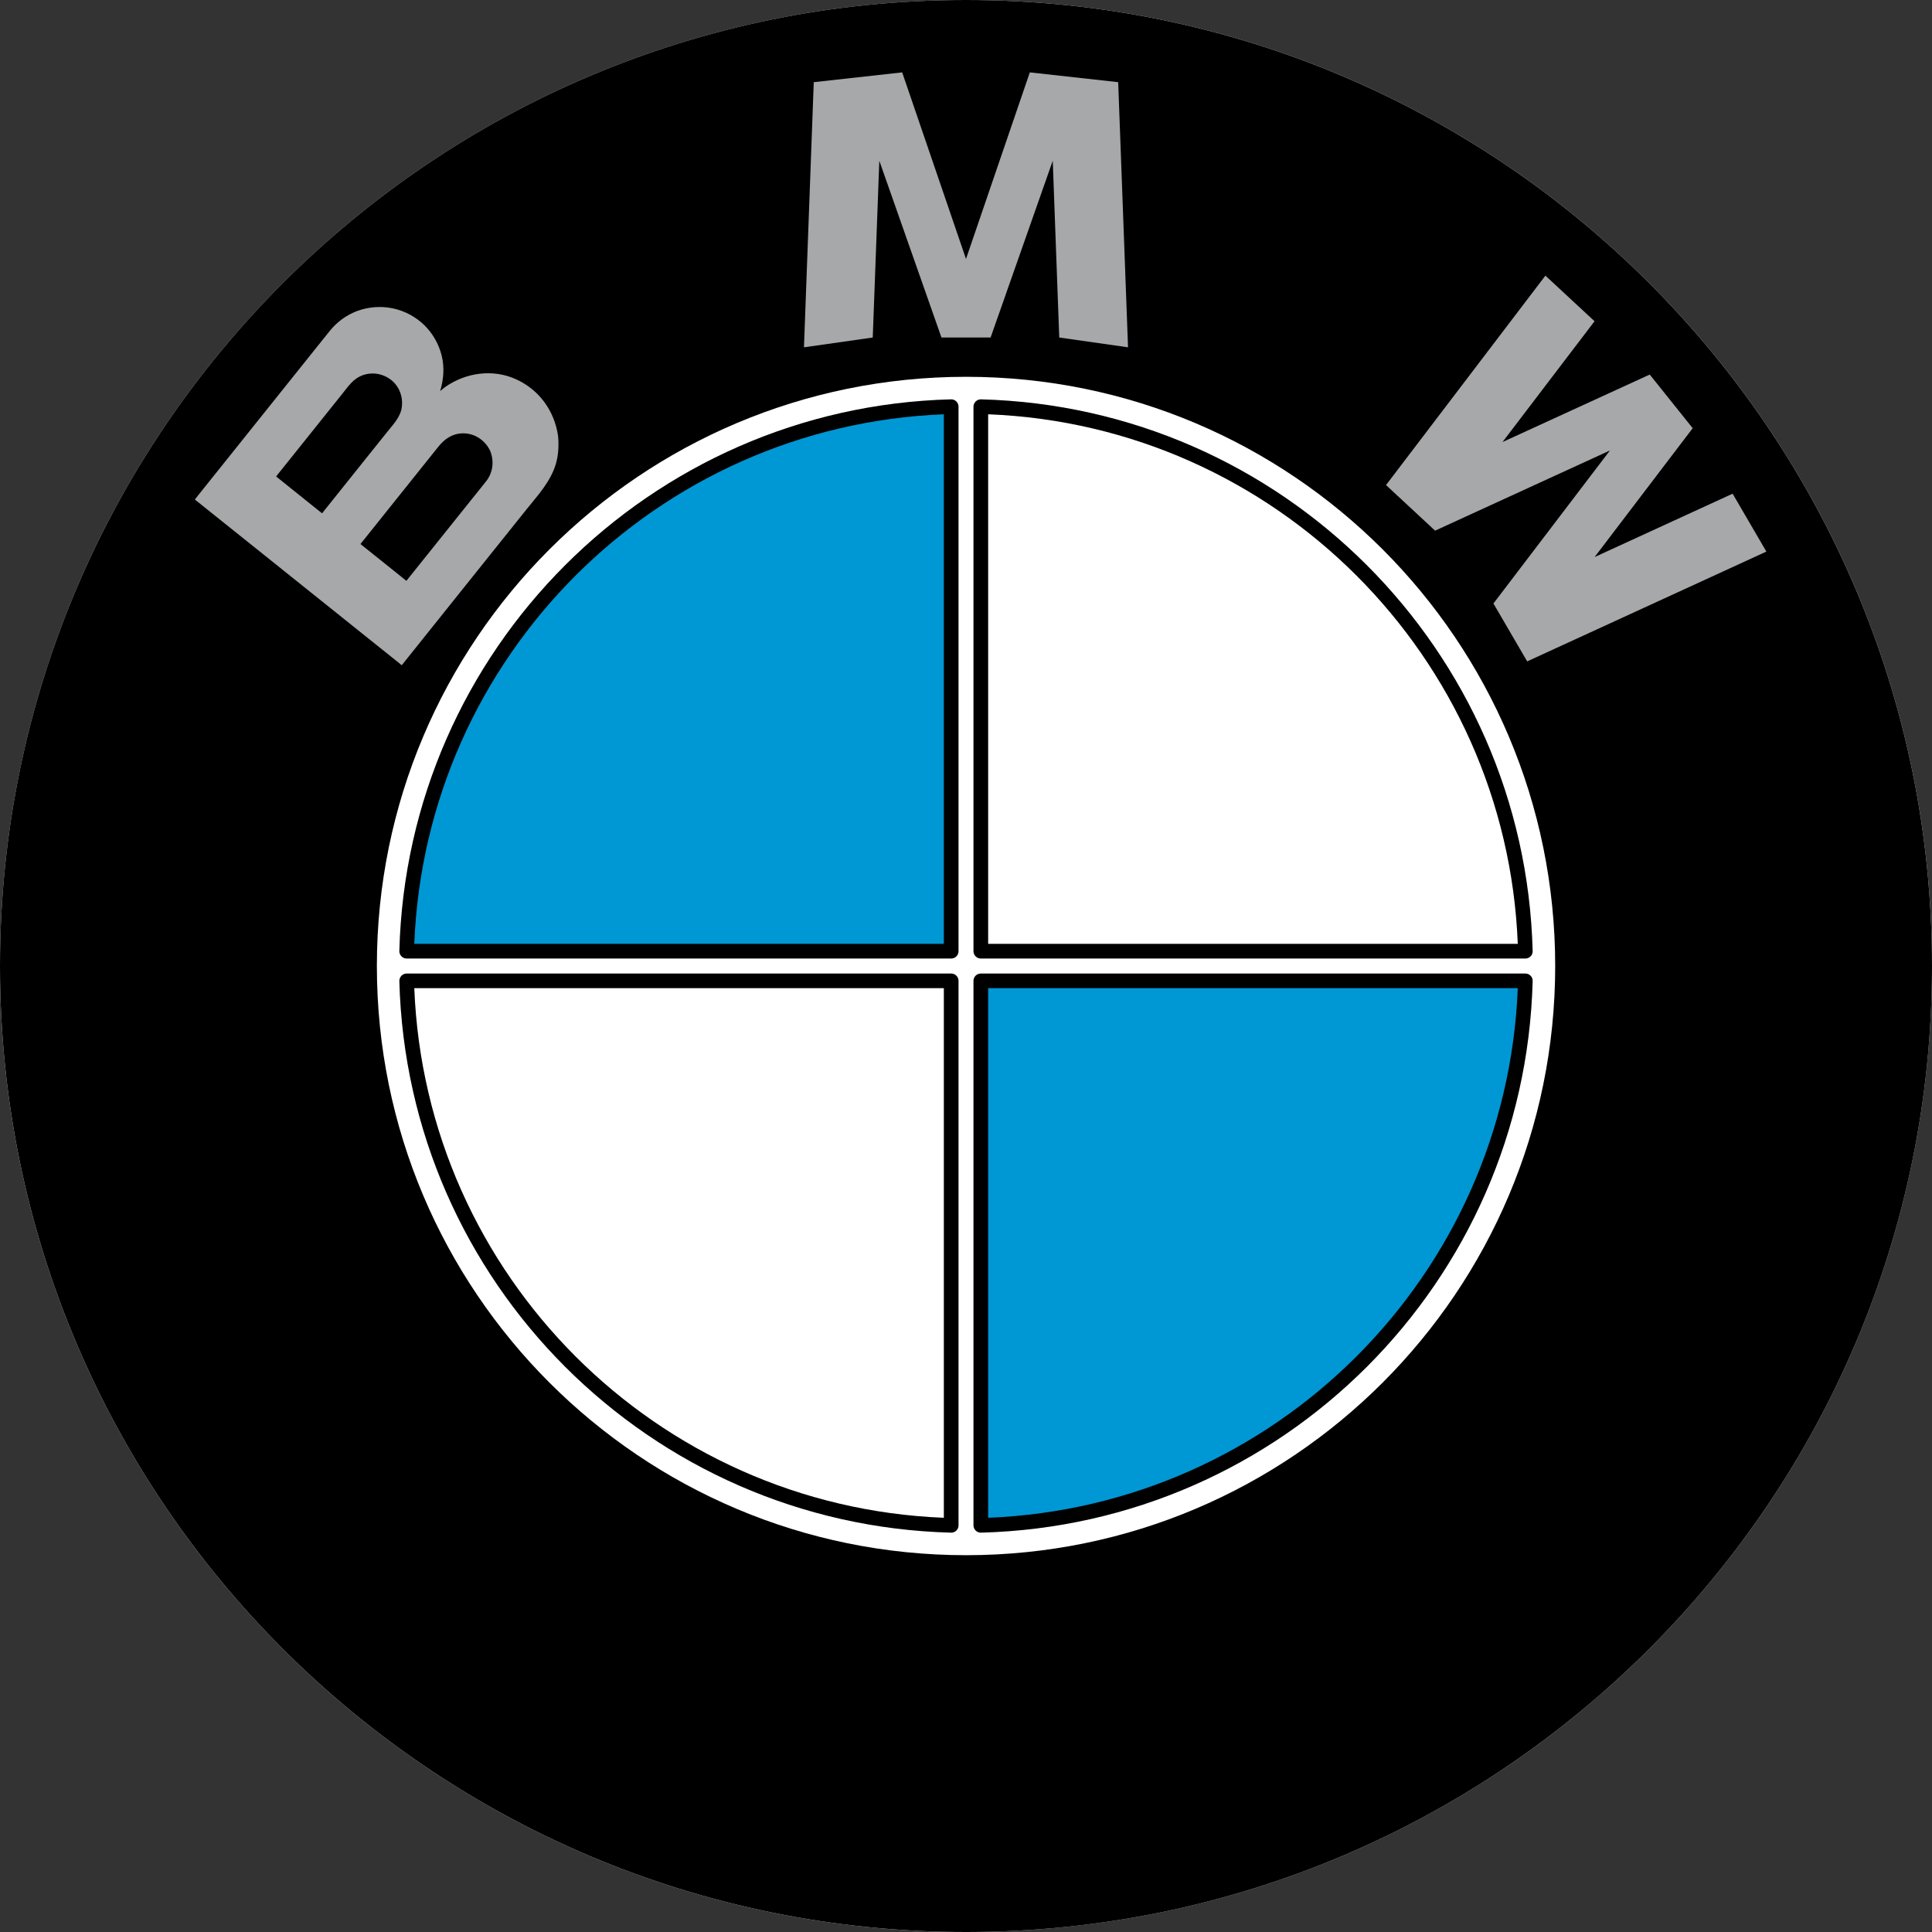 <?xml version="1.0" encoding="UTF-8"?>
<svg xmlns="http://www.w3.org/2000/svg" width="30" height="30" viewBox="0 0 30 30" fill="none">
  <rect x="0" y="0" width="30" height="30" fill="#333333" stroke="none"/>
  <g clip-path="url(#clip0_1805_64403)">
    <rect width="30" height="30" rx="15" fill="black"></rect>
    <path fill-rule="evenodd" clip-rule="evenodd" d="M30 15C30 6.716 23.285 0 15 0C6.716 0 0 6.716 0 15C0 23.284 6.716 30 15 30C23.285 30 30 23.284 30 15Z" fill="white"></path>
    <path fill-rule="evenodd" clip-rule="evenodd" d="M30 15C30 6.716 23.284 0 15 0C6.716 0 0 6.716 0 15C0 23.284 6.716 30 15 30C23.284 30 30 23.284 30 15Z" fill="black"></path>
    <path fill-rule="evenodd" clip-rule="evenodd" d="M8.666 6.772C8.61 6.381 8.374 6.053 8.013 5.889C7.65 5.724 7.229 5.786 6.909 6.012C6.883 6.031 6.859 6.053 6.835 6.073C6.888 5.892 6.904 5.709 6.859 5.524C6.814 5.343 6.72 5.177 6.587 5.047C6.452 4.917 6.283 4.827 6.099 4.788C5.916 4.75 5.725 4.764 5.549 4.828C5.381 4.891 5.233 4.998 5.121 5.138L4.931 5.375L3.936 6.618C3.651 6.974 3.366 7.329 3.082 7.685C3.063 7.709 3.045 7.732 3.026 7.756C3.024 7.757 3.062 7.786 3.065 7.788L3.396 8.053L4.65 9.057L5.891 10.051L6.207 10.304C6.212 10.308 6.236 10.332 6.241 10.327L6.303 10.249L7.155 9.184L8.176 7.909C8.352 7.69 8.546 7.483 8.63 7.208C8.672 7.066 8.679 6.918 8.666 6.772ZM5.001 7.971L4.485 7.557L4.288 7.399C4.286 7.398 4.356 7.313 4.36 7.308L5.322 6.106C5.407 6 5.482 5.888 5.612 5.834C5.7 5.798 5.796 5.79 5.888 5.811C5.979 5.832 6.063 5.88 6.127 5.949C6.23 6.064 6.265 6.22 6.231 6.369C6.193 6.502 6.099 6.599 6.015 6.704L5.508 7.337C5.34 7.549 5.17 7.76 5.001 7.971ZM7.545 7.478L7.218 7.886L6.321 9.006C6.32 9.008 6.312 9.02 6.31 9.019L6.264 8.982L6.02 8.786L5.597 8.448L6.41 7.432L6.807 6.936C6.901 6.818 7.021 6.734 7.178 6.729C7.366 6.723 7.531 6.833 7.611 7C7.677 7.162 7.655 7.341 7.545 7.478Z" fill="#A6A8AA"></path>
    <path fill-rule="evenodd" clip-rule="evenodd" d="M24.149 15C24.149 9.947 20.053 5.851 15.001 5.851C9.948 5.851 5.852 9.947 5.852 15C5.852 20.053 9.948 24.149 15.001 24.149C20.053 24.149 24.149 20.053 24.149 15Z" fill="white"></path>
    <path fill-rule="evenodd" clip-rule="evenodd" d="M14.77 6.315C10.155 6.435 6.435 10.155 6.315 14.77H14.77V6.315Z" fill="#0097D5"></path>
    <path fill-rule="evenodd" clip-rule="evenodd" d="M6.315 15.23C6.435 19.846 10.155 23.565 14.77 23.686V15.23H6.315ZM23.686 14.77C23.566 10.155 19.846 6.435 15.23 6.315V14.77H23.686Z" fill="white"></path>
    <path fill-rule="evenodd" clip-rule="evenodd" d="M15.23 23.686C19.846 23.565 23.566 19.846 23.686 15.23H15.23V23.686Z" fill="#0097D5"></path>
    <path fill-rule="evenodd" clip-rule="evenodd" d="M14.85 6.233C14.872 6.255 14.884 6.284 14.884 6.315V14.77C14.884 14.833 14.833 14.884 14.77 14.884H6.315C6.284 14.884 6.255 14.872 6.234 14.85C6.212 14.828 6.2 14.798 6.201 14.767C6.322 10.091 10.091 6.322 14.767 6.201C14.798 6.2 14.828 6.212 14.85 6.233ZM6.433 14.656H14.656V6.433C10.194 6.609 6.609 10.194 6.433 14.656Z" fill="black"></path>
    <path fill-rule="evenodd" clip-rule="evenodd" d="M15.151 6.233C15.173 6.212 15.203 6.2 15.233 6.201C19.91 6.323 23.678 10.091 23.799 14.767C23.8 14.798 23.789 14.828 23.767 14.85C23.746 14.872 23.716 14.884 23.686 14.884H15.23C15.167 14.884 15.116 14.833 15.116 14.77V6.315C15.116 6.284 15.129 6.255 15.151 6.233ZM15.344 6.433V14.656H23.568C23.392 10.194 19.806 6.609 15.344 6.433Z" fill="black"></path>
    <path fill-rule="evenodd" clip-rule="evenodd" d="M6.234 15.151C6.255 15.129 6.284 15.117 6.315 15.117H14.77C14.833 15.117 14.884 15.168 14.884 15.23V23.686C14.884 23.716 14.872 23.746 14.85 23.767C14.828 23.789 14.798 23.8 14.767 23.799C10.091 23.677 6.323 19.91 6.201 15.233C6.201 15.203 6.212 15.173 6.234 15.151ZM6.433 15.344C6.609 19.806 10.194 23.391 14.656 23.568V15.344H6.433Z" fill="black"></path>
    <path fill-rule="evenodd" clip-rule="evenodd" d="M15.23 15.117C15.167 15.117 15.116 15.168 15.116 15.23V23.686C15.116 23.716 15.129 23.746 15.151 23.767C15.173 23.789 15.203 23.8 15.233 23.799C19.91 23.677 23.678 19.91 23.799 15.233C23.8 15.203 23.789 15.173 23.767 15.151C23.746 15.129 23.716 15.117 23.686 15.117H15.23ZM15.344 23.568V15.344H23.568C23.392 19.806 19.806 23.391 15.344 23.568Z" fill="black"></path>
    <path fill-rule="evenodd" clip-rule="evenodd" d="M24.76 4.988L23.997 4.28L21.522 7.532L22.284 8.24L24.999 6.995L23.19 9.371L23.714 10.27L27.428 8.565L26.904 7.666L24.761 8.65L26.284 6.649L25.617 5.816L23.331 6.864L24.76 4.988ZM13.654 2.496L14.619 5.241H15.382L16.347 2.496L16.448 5.241L17.516 5.393L17.363 1.276L15.991 1.124L15 4.021L14.009 1.124L12.636 1.276L12.484 5.393L13.552 5.241L13.654 2.496Z" fill="#A6A8AA"></path>
  </g>
  <defs>
    <clipPath id="clip0_1805_64403">
      <rect width="30" height="30" fill="white"></rect>
    </clipPath>
  </defs>
</svg>
